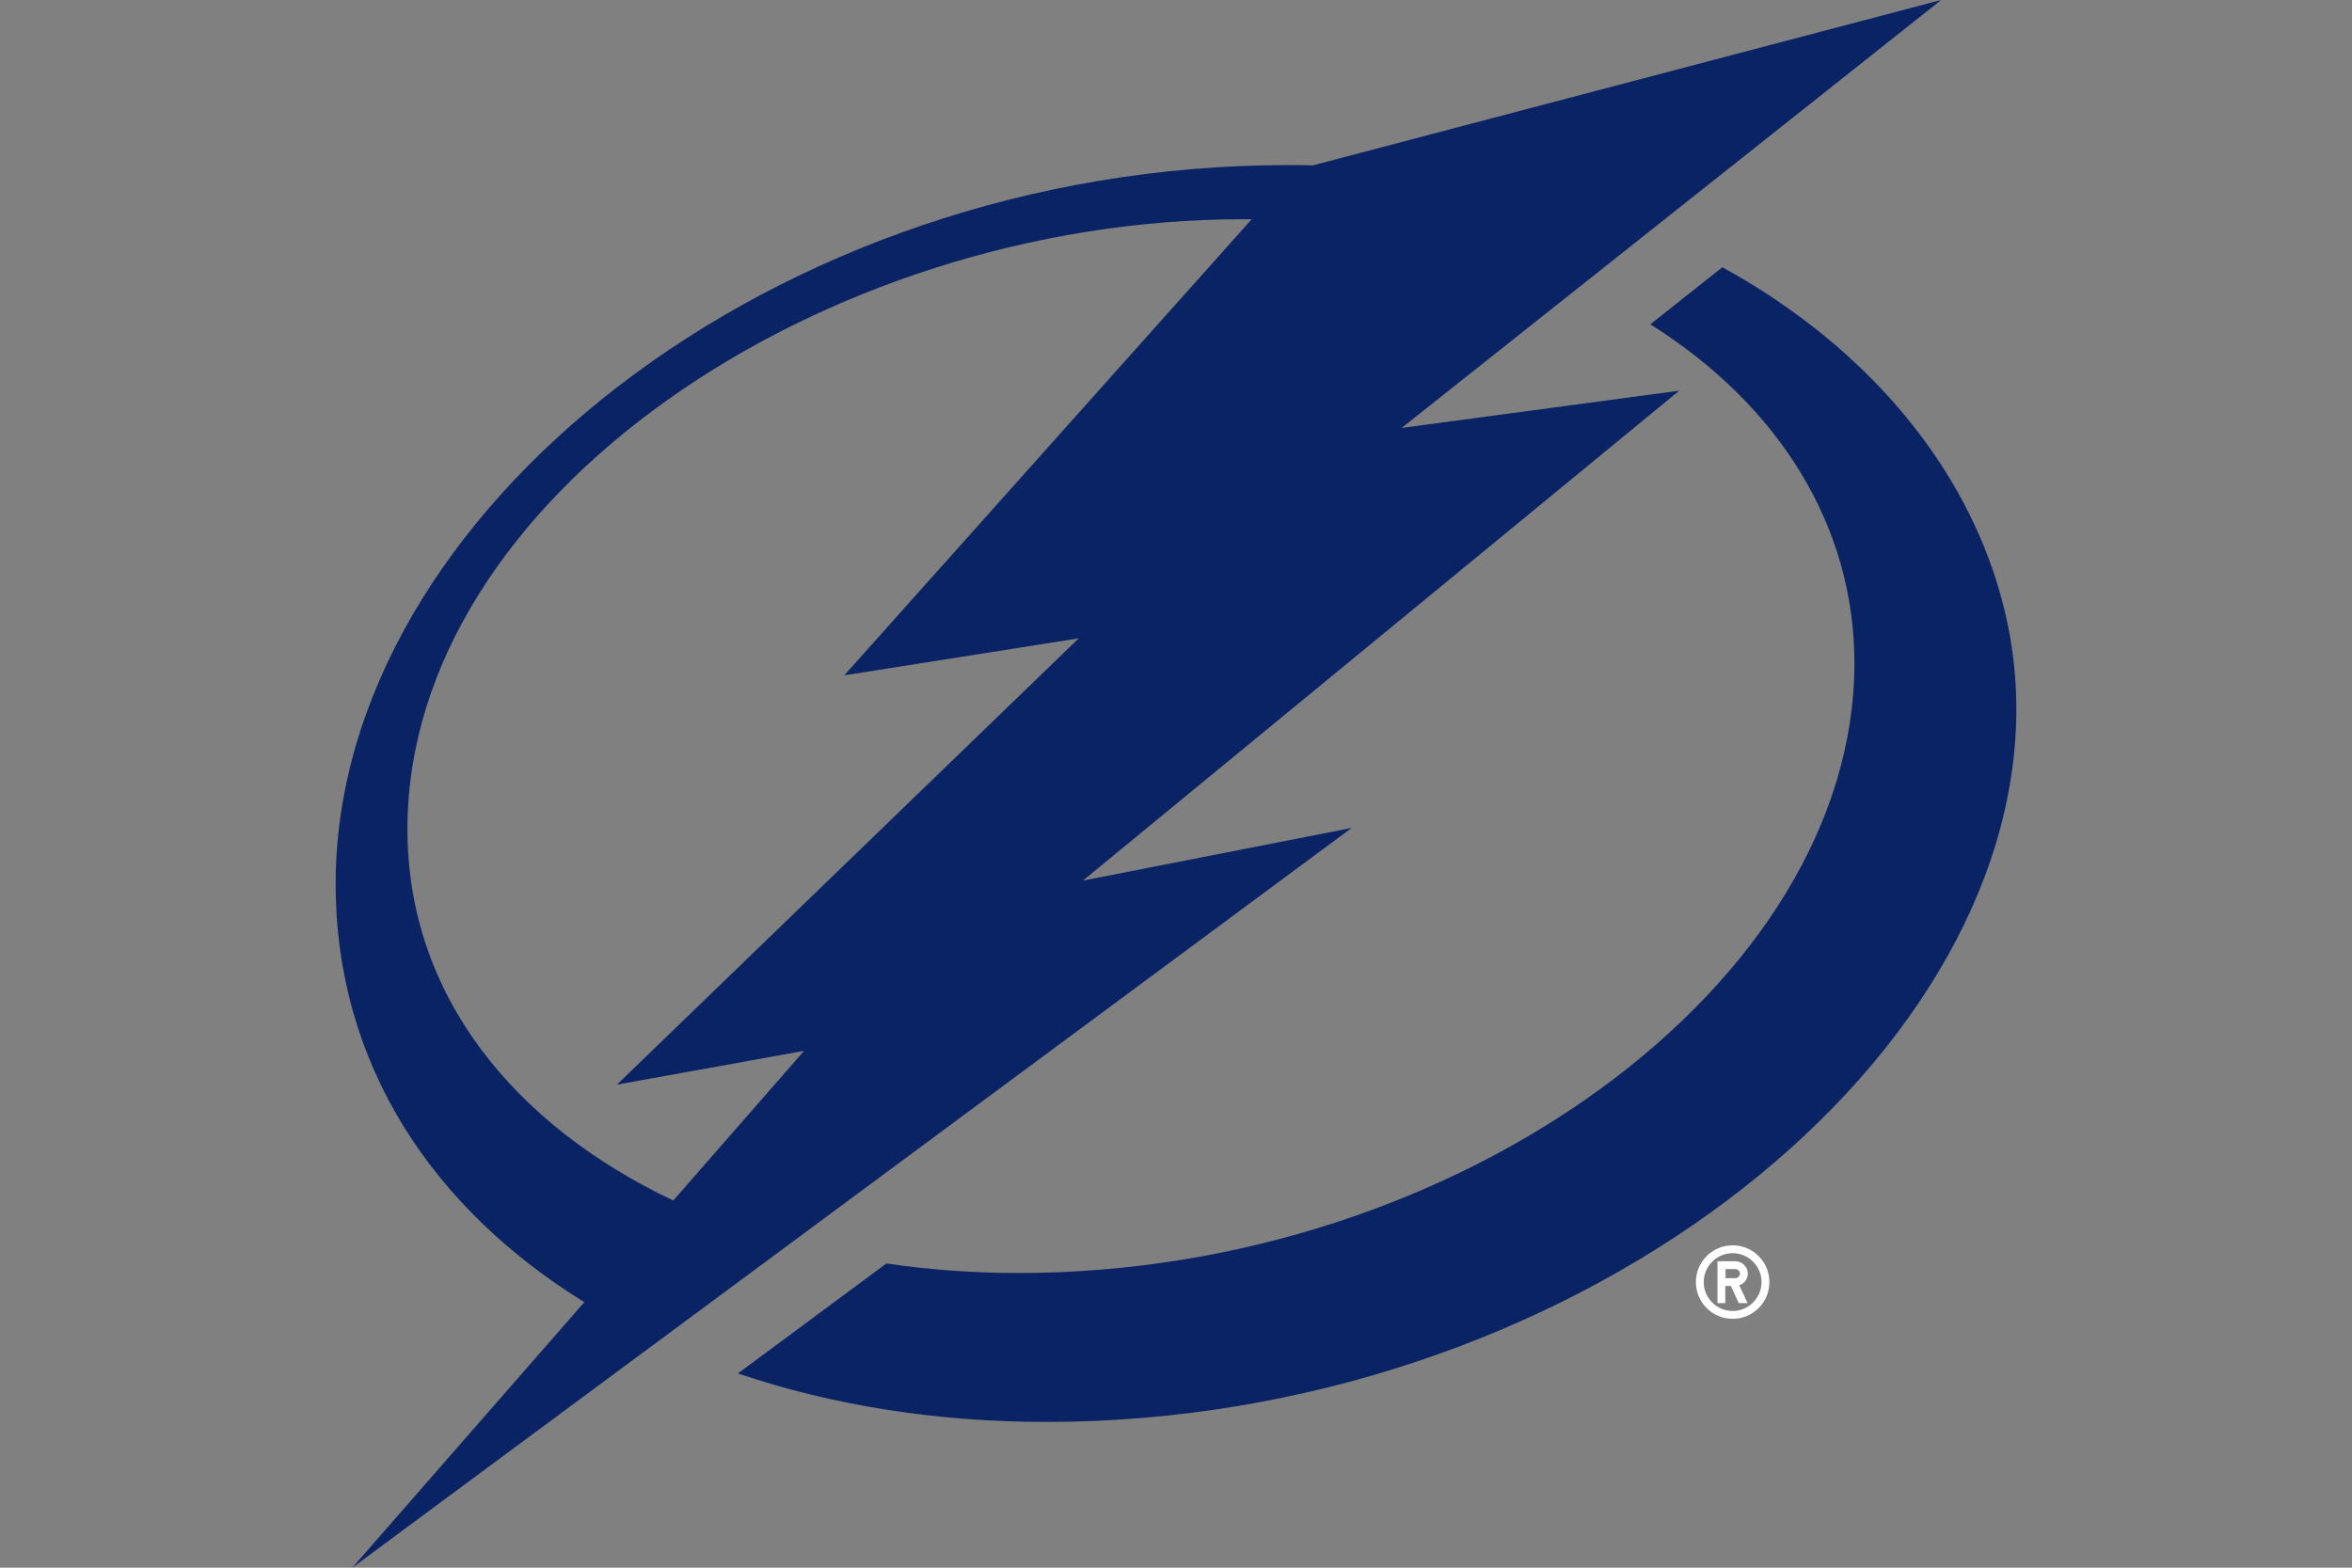 <svg xml:space="preserve" style="enable-background:new 0 0 960 640;" viewBox="0 0 960 640" y="0px" x="0px" xmlns:xlink="http://www.w3.org/1999/xlink" xmlns="http://www.w3.org/2000/svg" id="Layer_1" version="1.1">
<rect x="0" y="0" width="960" height="640" fill="#808080" stroke="none"/>
<style type="text/css">
	.st0{fill:#FFFFFF;}
	.st1{fill:#0A2364;}
</style>
<path d="M707.2,508.4c-8.3,0-15,6.7-15,15c0,8.3,6.7,15,15,15c8.3,0,15-6.7,15-15C722.2,515.1,715.5,508.4,707.2,508.4
	L707.2,508.4z M707.2,535.2c-6.5,0-11.8-5.3-11.8-11.8c0,0,0,0,0,0c0-6.5,5.3-11.8,11.8-11.8c6.5,0,11.8,5.3,11.8,11.8
	C719,529.9,713.7,535.2,707.2,535.2z M713.4,520c0-2.8-2.3-5.1-5.1-5.1c0,0,0,0,0,0H701V532h3.2v-7h2.3l3.2,7h3.6l-3.4-7.3
	C712,524,713.4,522.1,713.4,520L713.4,520L713.4,520z M708.3,521.8h-4v-3.7h4c1,0,1.9,0.8,1.9,1.9
	C710.1,521,709.3,521.8,708.3,521.8L708.3,521.8z" class="st0"></path>
<path d="M823,289.4c0-69.6-43.2-138.1-120-180.3l-29.4,23.3c52.5,33,83.3,82.3,83.3,138.3c0,130.6-161.4,249-341.1,249
	c-18.4,0-36.5-1.3-54-3.9l-60.6,44.9c38.3,13,81,19.8,125.7,19.8C640.1,580.5,823,436.5,823,289.4z" class="st1"></path>
<path d="M551.7,338L442,359.5l243.4-200l-113.3,15.2L792.3,0L535.9,67.5c-3.4-0.1-6.8-0.1-10.2-0.1
	C315.6,67.3,137,210.1,137,360.8c0,73.9,39.8,132.7,101.5,170.8L143.8,640L551.7,338L551.7,338z M166.3,338.5
	c0-135.1,169.1-249,341.1-249c1.2,0,2.4,0,3.5,0L344.6,275.7l95.7-15.1L251.8,442.8l76.4-13.8l-53.4,61.1
	C210,459.4,166.3,406.4,166.3,338.5" class="st1"></path>
</svg>
